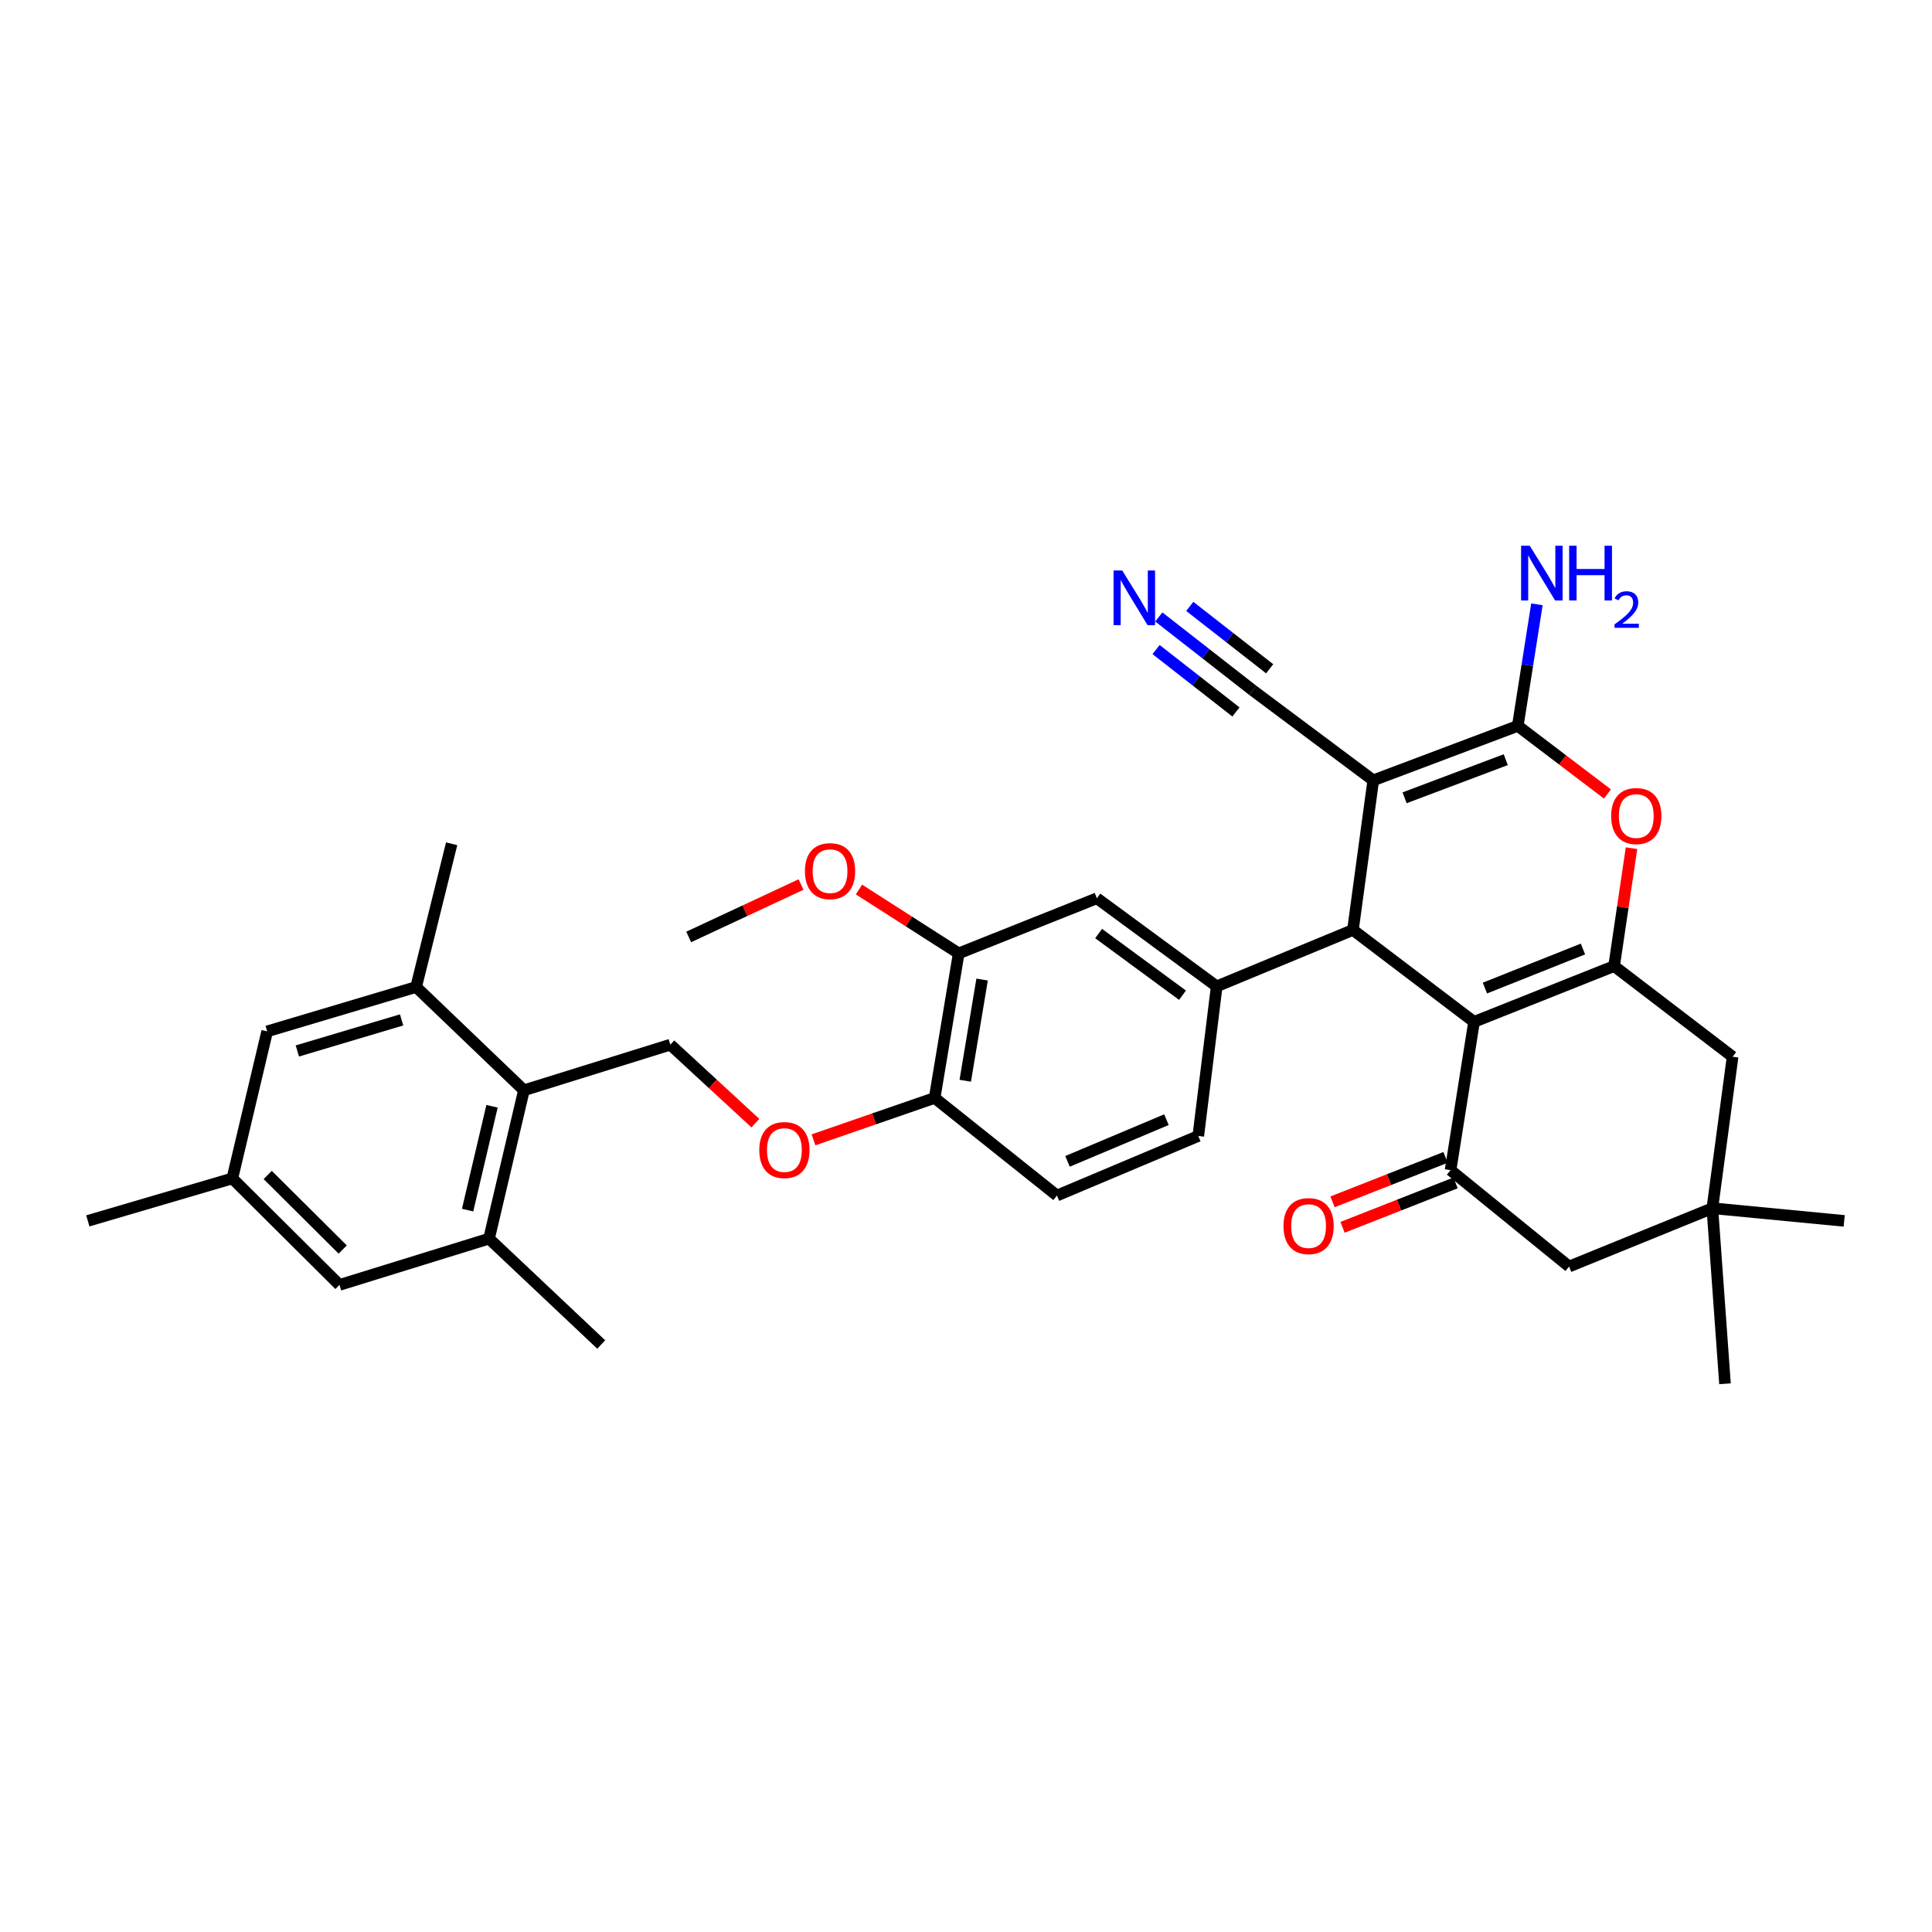 <?xml version='1.0' encoding='iso-8859-1'?>
<svg version='1.1' baseProfile='full'
              xmlns='http://www.w3.org/2000/svg'
                      xmlns:rdkit='http://www.rdkit.org/xml'
                      xmlns:xlink='http://www.w3.org/1999/xlink'
                  xml:space='preserve'
width='1000px' height='1000px' viewBox='0 0 1000 1000'>
<!-- END OF HEADER -->
<rect style='opacity:1.0;fill:#FFFFFF;stroke:none' width='1000' height='1000' x='0' y='0'> </rect>
<path class='bond-1' d='M 710.795,403.906 L 700.282,481.339' style='fill:none;fill-rule:evenodd;stroke:#000000;stroke-width:6px;stroke-linecap:butt;stroke-linejoin:miter;stroke-opacity:1' />
<path class='bond-2' d='M 710.795,403.906 L 785.598,375.713' style='fill:none;fill-rule:evenodd;stroke:#000000;stroke-width:6px;stroke-linecap:butt;stroke-linejoin:miter;stroke-opacity:1' />
<path class='bond-2' d='M 727.014,412.941 L 779.376,393.206' style='fill:none;fill-rule:evenodd;stroke:#000000;stroke-width:6px;stroke-linecap:butt;stroke-linejoin:miter;stroke-opacity:1' />
<path class='bond-7' d='M 710.795,403.906 L 648.449,357.334' style='fill:none;fill-rule:evenodd;stroke:#000000;stroke-width:6px;stroke-linecap:butt;stroke-linejoin:miter;stroke-opacity:1' />
<path class='bond-0' d='M 762.958,528.919 L 700.282,481.339' style='fill:none;fill-rule:evenodd;stroke:#000000;stroke-width:6px;stroke-linecap:butt;stroke-linejoin:miter;stroke-opacity:1' />
<path class='bond-5' d='M 762.958,528.919 L 750.807,605.668' style='fill:none;fill-rule:evenodd;stroke:#000000;stroke-width:6px;stroke-linecap:butt;stroke-linejoin:miter;stroke-opacity:1' />
<path class='bond-34' d='M 762.958,528.919 L 835.454,500.042' style='fill:none;fill-rule:evenodd;stroke:#000000;stroke-width:6px;stroke-linecap:butt;stroke-linejoin:miter;stroke-opacity:1' />
<path class='bond-34' d='M 768.587,511.419 L 819.334,491.205' style='fill:none;fill-rule:evenodd;stroke:#000000;stroke-width:6px;stroke-linecap:butt;stroke-linejoin:miter;stroke-opacity:1' />
<path class='bond-6' d='M 700.282,481.339 L 629.762,510.539' style='fill:none;fill-rule:evenodd;stroke:#000000;stroke-width:6px;stroke-linecap:butt;stroke-linejoin:miter;stroke-opacity:1' />
<path class='bond-4' d='M 785.598,375.713 L 808.804,393.339' style='fill:none;fill-rule:evenodd;stroke:#000000;stroke-width:6px;stroke-linecap:butt;stroke-linejoin:miter;stroke-opacity:1' />
<path class='bond-4' d='M 808.804,393.339 L 832.01,410.965' style='fill:none;fill-rule:evenodd;stroke:#FF0000;stroke-width:6px;stroke-linecap:butt;stroke-linejoin:miter;stroke-opacity:1' />
<path class='bond-24' d='M 785.598,375.713 L 790.554,344.254' style='fill:none;fill-rule:evenodd;stroke:#000000;stroke-width:6px;stroke-linecap:butt;stroke-linejoin:miter;stroke-opacity:1' />
<path class='bond-24' d='M 790.554,344.254 L 795.51,312.795' style='fill:none;fill-rule:evenodd;stroke:#0000FF;stroke-width:6px;stroke-linecap:butt;stroke-linejoin:miter;stroke-opacity:1' />
<path class='bond-3' d='M 835.454,500.042 L 839.96,469.534' style='fill:none;fill-rule:evenodd;stroke:#000000;stroke-width:6px;stroke-linecap:butt;stroke-linejoin:miter;stroke-opacity:1' />
<path class='bond-3' d='M 839.96,469.534 L 844.465,439.026' style='fill:none;fill-rule:evenodd;stroke:#FF0000;stroke-width:6px;stroke-linecap:butt;stroke-linejoin:miter;stroke-opacity:1' />
<path class='bond-13' d='M 835.454,500.042 L 896.791,546.96' style='fill:none;fill-rule:evenodd;stroke:#000000;stroke-width:6px;stroke-linecap:butt;stroke-linejoin:miter;stroke-opacity:1' />
<path class='bond-15' d='M 750.807,605.668 L 812.16,655.555' style='fill:none;fill-rule:evenodd;stroke:#000000;stroke-width:6px;stroke-linecap:butt;stroke-linejoin:miter;stroke-opacity:1' />
<path class='bond-20' d='M 748.214,599.071 L 718.961,610.568' style='fill:none;fill-rule:evenodd;stroke:#000000;stroke-width:6px;stroke-linecap:butt;stroke-linejoin:miter;stroke-opacity:1' />
<path class='bond-20' d='M 718.961,610.568 L 689.708,622.064' style='fill:none;fill-rule:evenodd;stroke:#FF0000;stroke-width:6px;stroke-linecap:butt;stroke-linejoin:miter;stroke-opacity:1' />
<path class='bond-20' d='M 753.399,612.264 L 724.146,623.76' style='fill:none;fill-rule:evenodd;stroke:#000000;stroke-width:6px;stroke-linecap:butt;stroke-linejoin:miter;stroke-opacity:1' />
<path class='bond-20' d='M 724.146,623.76 L 694.892,635.257' style='fill:none;fill-rule:evenodd;stroke:#FF0000;stroke-width:6px;stroke-linecap:butt;stroke-linejoin:miter;stroke-opacity:1' />
<path class='bond-12' d='M 629.762,510.539 L 567.74,464.944' style='fill:none;fill-rule:evenodd;stroke:#000000;stroke-width:6px;stroke-linecap:butt;stroke-linejoin:miter;stroke-opacity:1' />
<path class='bond-12' d='M 612.063,515.121 L 568.647,483.204' style='fill:none;fill-rule:evenodd;stroke:#000000;stroke-width:6px;stroke-linecap:butt;stroke-linejoin:miter;stroke-opacity:1' />
<path class='bond-23' d='M 629.762,510.539 L 620.226,587.973' style='fill:none;fill-rule:evenodd;stroke:#000000;stroke-width:6px;stroke-linecap:butt;stroke-linejoin:miter;stroke-opacity:1' />
<path class='bond-9' d='M 648.449,357.334 L 624.127,338.336' style='fill:none;fill-rule:evenodd;stroke:#000000;stroke-width:6px;stroke-linecap:butt;stroke-linejoin:miter;stroke-opacity:1' />
<path class='bond-9' d='M 624.127,338.336 L 599.805,319.339' style='fill:none;fill-rule:evenodd;stroke:#0000FF;stroke-width:6px;stroke-linecap:butt;stroke-linejoin:miter;stroke-opacity:1' />
<path class='bond-9' d='M 657.175,346.163 L 636.501,330.015' style='fill:none;fill-rule:evenodd;stroke:#000000;stroke-width:6px;stroke-linecap:butt;stroke-linejoin:miter;stroke-opacity:1' />
<path class='bond-9' d='M 636.501,330.015 L 615.827,313.867' style='fill:none;fill-rule:evenodd;stroke:#0000FF;stroke-width:6px;stroke-linecap:butt;stroke-linejoin:miter;stroke-opacity:1' />
<path class='bond-9' d='M 639.724,368.505 L 619.05,352.357' style='fill:none;fill-rule:evenodd;stroke:#000000;stroke-width:6px;stroke-linecap:butt;stroke-linejoin:miter;stroke-opacity:1' />
<path class='bond-9' d='M 619.05,352.357 L 598.376,336.209' style='fill:none;fill-rule:evenodd;stroke:#0000FF;stroke-width:6px;stroke-linecap:butt;stroke-linejoin:miter;stroke-opacity:1' />
<path class='bond-8' d='M 271.18,564.332 L 346.96,540.724' style='fill:none;fill-rule:evenodd;stroke:#000000;stroke-width:6px;stroke-linecap:butt;stroke-linejoin:miter;stroke-opacity:1' />
<path class='bond-10' d='M 271.18,564.332 L 253.123,641.112' style='fill:none;fill-rule:evenodd;stroke:#000000;stroke-width:6px;stroke-linecap:butt;stroke-linejoin:miter;stroke-opacity:1' />
<path class='bond-10' d='M 254.673,572.604 L 242.033,626.35' style='fill:none;fill-rule:evenodd;stroke:#000000;stroke-width:6px;stroke-linecap:butt;stroke-linejoin:miter;stroke-opacity:1' />
<path class='bond-11' d='M 271.18,564.332 L 215.386,510.87' style='fill:none;fill-rule:evenodd;stroke:#000000;stroke-width:6px;stroke-linecap:butt;stroke-linejoin:miter;stroke-opacity:1' />
<path class='bond-22' d='M 253.123,641.112 L 175.713,665.076' style='fill:none;fill-rule:evenodd;stroke:#000000;stroke-width:6px;stroke-linecap:butt;stroke-linejoin:miter;stroke-opacity:1' />
<path class='bond-29' d='M 253.123,641.112 L 311.192,695.914' style='fill:none;fill-rule:evenodd;stroke:#000000;stroke-width:6px;stroke-linecap:butt;stroke-linejoin:miter;stroke-opacity:1' />
<path class='bond-21' d='M 215.386,510.87 L 138.291,533.841' style='fill:none;fill-rule:evenodd;stroke:#000000;stroke-width:6px;stroke-linecap:butt;stroke-linejoin:miter;stroke-opacity:1' />
<path class='bond-21' d='M 207.87,527.9 L 153.903,543.98' style='fill:none;fill-rule:evenodd;stroke:#000000;stroke-width:6px;stroke-linecap:butt;stroke-linejoin:miter;stroke-opacity:1' />
<path class='bond-28' d='M 215.386,510.87 L 233.774,436.736' style='fill:none;fill-rule:evenodd;stroke:#000000;stroke-width:6px;stroke-linecap:butt;stroke-linejoin:miter;stroke-opacity:1' />
<path class='bond-17' d='M 567.74,464.944 L 496.22,493.466' style='fill:none;fill-rule:evenodd;stroke:#000000;stroke-width:6px;stroke-linecap:butt;stroke-linejoin:miter;stroke-opacity:1' />
<path class='bond-14' d='M 896.791,546.96 L 886.31,625.371' style='fill:none;fill-rule:evenodd;stroke:#000000;stroke-width:6px;stroke-linecap:butt;stroke-linejoin:miter;stroke-opacity:1' />
<path class='bond-30' d='M 886.31,625.371 L 954.545,631.93' style='fill:none;fill-rule:evenodd;stroke:#000000;stroke-width:6px;stroke-linecap:butt;stroke-linejoin:miter;stroke-opacity:1' />
<path class='bond-31' d='M 886.31,625.371 L 892.854,716.239' style='fill:none;fill-rule:evenodd;stroke:#000000;stroke-width:6px;stroke-linecap:butt;stroke-linejoin:miter;stroke-opacity:1' />
<path class='bond-35' d='M 886.31,625.371 L 812.16,655.555' style='fill:none;fill-rule:evenodd;stroke:#000000;stroke-width:6px;stroke-linecap:butt;stroke-linejoin:miter;stroke-opacity:1' />
<path class='bond-16' d='M 346.96,540.724 L 368.979,561.033' style='fill:none;fill-rule:evenodd;stroke:#000000;stroke-width:6px;stroke-linecap:butt;stroke-linejoin:miter;stroke-opacity:1' />
<path class='bond-16' d='M 368.979,561.033 L 390.997,581.343' style='fill:none;fill-rule:evenodd;stroke:#FF0000;stroke-width:6px;stroke-linecap:butt;stroke-linejoin:miter;stroke-opacity:1' />
<path class='bond-27' d='M 496.22,493.466 L 470.414,476.941' style='fill:none;fill-rule:evenodd;stroke:#000000;stroke-width:6px;stroke-linecap:butt;stroke-linejoin:miter;stroke-opacity:1' />
<path class='bond-27' d='M 470.414,476.941 L 444.607,460.415' style='fill:none;fill-rule:evenodd;stroke:#FF0000;stroke-width:6px;stroke-linecap:butt;stroke-linejoin:miter;stroke-opacity:1' />
<path class='bond-36' d='M 496.22,493.466 L 483.762,568.286' style='fill:none;fill-rule:evenodd;stroke:#000000;stroke-width:6px;stroke-linecap:butt;stroke-linejoin:miter;stroke-opacity:1' />
<path class='bond-36' d='M 508.334,507.017 L 499.613,559.391' style='fill:none;fill-rule:evenodd;stroke:#000000;stroke-width:6px;stroke-linecap:butt;stroke-linejoin:miter;stroke-opacity:1' />
<path class='bond-18' d='M 483.762,568.286 L 547.076,618.811' style='fill:none;fill-rule:evenodd;stroke:#000000;stroke-width:6px;stroke-linecap:butt;stroke-linejoin:miter;stroke-opacity:1' />
<path class='bond-19' d='M 483.762,568.286 L 452.412,579.131' style='fill:none;fill-rule:evenodd;stroke:#000000;stroke-width:6px;stroke-linecap:butt;stroke-linejoin:miter;stroke-opacity:1' />
<path class='bond-19' d='M 452.412,579.131 L 421.062,589.977' style='fill:none;fill-rule:evenodd;stroke:#FF0000;stroke-width:6px;stroke-linecap:butt;stroke-linejoin:miter;stroke-opacity:1' />
<path class='bond-25' d='M 138.291,533.841 L 120.258,609.944' style='fill:none;fill-rule:evenodd;stroke:#000000;stroke-width:6px;stroke-linecap:butt;stroke-linejoin:miter;stroke-opacity:1' />
<path class='bond-37' d='M 175.713,665.076 L 120.258,609.944' style='fill:none;fill-rule:evenodd;stroke:#000000;stroke-width:6px;stroke-linecap:butt;stroke-linejoin:miter;stroke-opacity:1' />
<path class='bond-37' d='M 177.388,646.754 L 138.57,608.161' style='fill:none;fill-rule:evenodd;stroke:#000000;stroke-width:6px;stroke-linecap:butt;stroke-linejoin:miter;stroke-opacity:1' />
<path class='bond-26' d='M 620.226,587.973 L 547.076,618.811' style='fill:none;fill-rule:evenodd;stroke:#000000;stroke-width:6px;stroke-linecap:butt;stroke-linejoin:miter;stroke-opacity:1' />
<path class='bond-26' d='M 603.747,579.537 L 552.542,601.124' style='fill:none;fill-rule:evenodd;stroke:#000000;stroke-width:6px;stroke-linecap:butt;stroke-linejoin:miter;stroke-opacity:1' />
<path class='bond-32' d='M 120.258,609.944 L 45.455,631.93' style='fill:none;fill-rule:evenodd;stroke:#000000;stroke-width:6px;stroke-linecap:butt;stroke-linejoin:miter;stroke-opacity:1' />
<path class='bond-33' d='M 414.612,457.831 L 385.538,471.396' style='fill:none;fill-rule:evenodd;stroke:#FF0000;stroke-width:6px;stroke-linecap:butt;stroke-linejoin:miter;stroke-opacity:1' />
<path class='bond-33' d='M 385.538,471.396 L 356.465,484.962' style='fill:none;fill-rule:evenodd;stroke:#000000;stroke-width:6px;stroke-linecap:butt;stroke-linejoin:miter;stroke-opacity:1' />
<path  class='atom-5' d='M 833.935 422.381
Q 833.935 415.581, 837.295 411.781
Q 840.655 407.981, 846.935 407.981
Q 853.215 407.981, 856.575 411.781
Q 859.935 415.581, 859.935 422.381
Q 859.935 429.261, 856.535 433.181
Q 853.135 437.061, 846.935 437.061
Q 840.695 437.061, 837.295 433.181
Q 833.935 429.301, 833.935 422.381
M 846.935 433.861
Q 851.255 433.861, 853.575 430.981
Q 855.935 428.061, 855.935 422.381
Q 855.935 416.821, 853.575 414.021
Q 851.255 411.181, 846.935 411.181
Q 842.615 411.181, 840.255 413.981
Q 837.935 416.781, 837.935 422.381
Q 837.935 428.101, 840.255 430.981
Q 842.615 433.861, 846.935 433.861
' fill='#FF0000'/>
<path  class='atom-10' d='M 580.86 295.271
L 590.14 310.271
Q 591.06 311.751, 592.54 314.431
Q 594.02 317.111, 594.1 317.271
L 594.1 295.271
L 597.86 295.271
L 597.86 323.591
L 593.98 323.591
L 584.02 307.191
Q 582.86 305.271, 581.62 303.071
Q 580.42 300.871, 580.06 300.191
L 580.06 323.591
L 576.38 323.591
L 576.38 295.271
L 580.86 295.271
' fill='#0000FF'/>
<path  class='atom-20' d='M 393.006 595.266
Q 393.006 588.466, 396.366 584.666
Q 399.726 580.866, 406.006 580.866
Q 412.286 580.866, 415.646 584.666
Q 419.006 588.466, 419.006 595.266
Q 419.006 602.146, 415.606 606.066
Q 412.206 609.946, 406.006 609.946
Q 399.766 609.946, 396.366 606.066
Q 393.006 602.186, 393.006 595.266
M 406.006 606.746
Q 410.326 606.746, 412.646 603.866
Q 415.006 600.946, 415.006 595.266
Q 415.006 589.706, 412.646 586.906
Q 410.326 584.066, 406.006 584.066
Q 401.686 584.066, 399.326 586.866
Q 397.006 589.666, 397.006 595.266
Q 397.006 600.986, 399.326 603.866
Q 401.686 606.746, 406.006 606.746
' fill='#FF0000'/>
<path  class='atom-21' d='M 664.326 634.625
Q 664.326 627.825, 667.686 624.025
Q 671.046 620.225, 677.326 620.225
Q 683.606 620.225, 686.966 624.025
Q 690.326 627.825, 690.326 634.625
Q 690.326 641.505, 686.926 645.425
Q 683.526 649.305, 677.326 649.305
Q 671.086 649.305, 667.686 645.425
Q 664.326 641.545, 664.326 634.625
M 677.326 646.105
Q 681.646 646.105, 683.966 643.225
Q 686.326 640.305, 686.326 634.625
Q 686.326 629.065, 683.966 626.265
Q 681.646 623.425, 677.326 623.425
Q 673.006 623.425, 670.646 626.225
Q 668.326 629.025, 668.326 634.625
Q 668.326 640.345, 670.646 643.225
Q 673.006 646.105, 677.326 646.105
' fill='#FF0000'/>
<path  class='atom-25' d='M 791.796 282.474
L 801.076 297.474
Q 801.996 298.954, 803.476 301.634
Q 804.956 304.314, 805.036 304.474
L 805.036 282.474
L 808.796 282.474
L 808.796 310.794
L 804.916 310.794
L 794.956 294.394
Q 793.796 292.474, 792.556 290.274
Q 791.356 288.074, 790.996 287.394
L 790.996 310.794
L 787.316 310.794
L 787.316 282.474
L 791.796 282.474
' fill='#0000FF'/>
<path  class='atom-25' d='M 812.196 282.474
L 816.036 282.474
L 816.036 294.514
L 830.516 294.514
L 830.516 282.474
L 834.356 282.474
L 834.356 310.794
L 830.516 310.794
L 830.516 297.714
L 816.036 297.714
L 816.036 310.794
L 812.196 310.794
L 812.196 282.474
' fill='#0000FF'/>
<path  class='atom-25' d='M 835.729 309.8
Q 836.415 308.032, 838.052 307.055
Q 839.689 306.052, 841.959 306.052
Q 844.784 306.052, 846.368 307.583
Q 847.952 309.114, 847.952 311.833
Q 847.952 314.605, 845.893 317.192
Q 843.86 319.78, 839.636 322.842
L 848.269 322.842
L 848.269 324.954
L 835.676 324.954
L 835.676 323.185
Q 839.161 320.704, 841.22 318.856
Q 843.306 317.008, 844.309 315.344
Q 845.312 313.681, 845.312 311.965
Q 845.312 310.17, 844.414 309.167
Q 843.517 308.164, 841.959 308.164
Q 840.454 308.164, 839.451 308.771
Q 838.448 309.378, 837.735 310.724
L 835.729 309.8
' fill='#0000FF'/>
<path  class='atom-28' d='M 416.63 450.904
Q 416.63 444.104, 419.99 440.304
Q 423.35 436.504, 429.63 436.504
Q 435.91 436.504, 439.27 440.304
Q 442.63 444.104, 442.63 450.904
Q 442.63 457.784, 439.23 461.704
Q 435.83 465.584, 429.63 465.584
Q 423.39 465.584, 419.99 461.704
Q 416.63 457.824, 416.63 450.904
M 429.63 462.384
Q 433.95 462.384, 436.27 459.504
Q 438.63 456.584, 438.63 450.904
Q 438.63 445.344, 436.27 442.544
Q 433.95 439.704, 429.63 439.704
Q 425.31 439.704, 422.95 442.504
Q 420.63 445.304, 420.63 450.904
Q 420.63 456.624, 422.95 459.504
Q 425.31 462.384, 429.63 462.384
' fill='#FF0000'/>
</svg>
